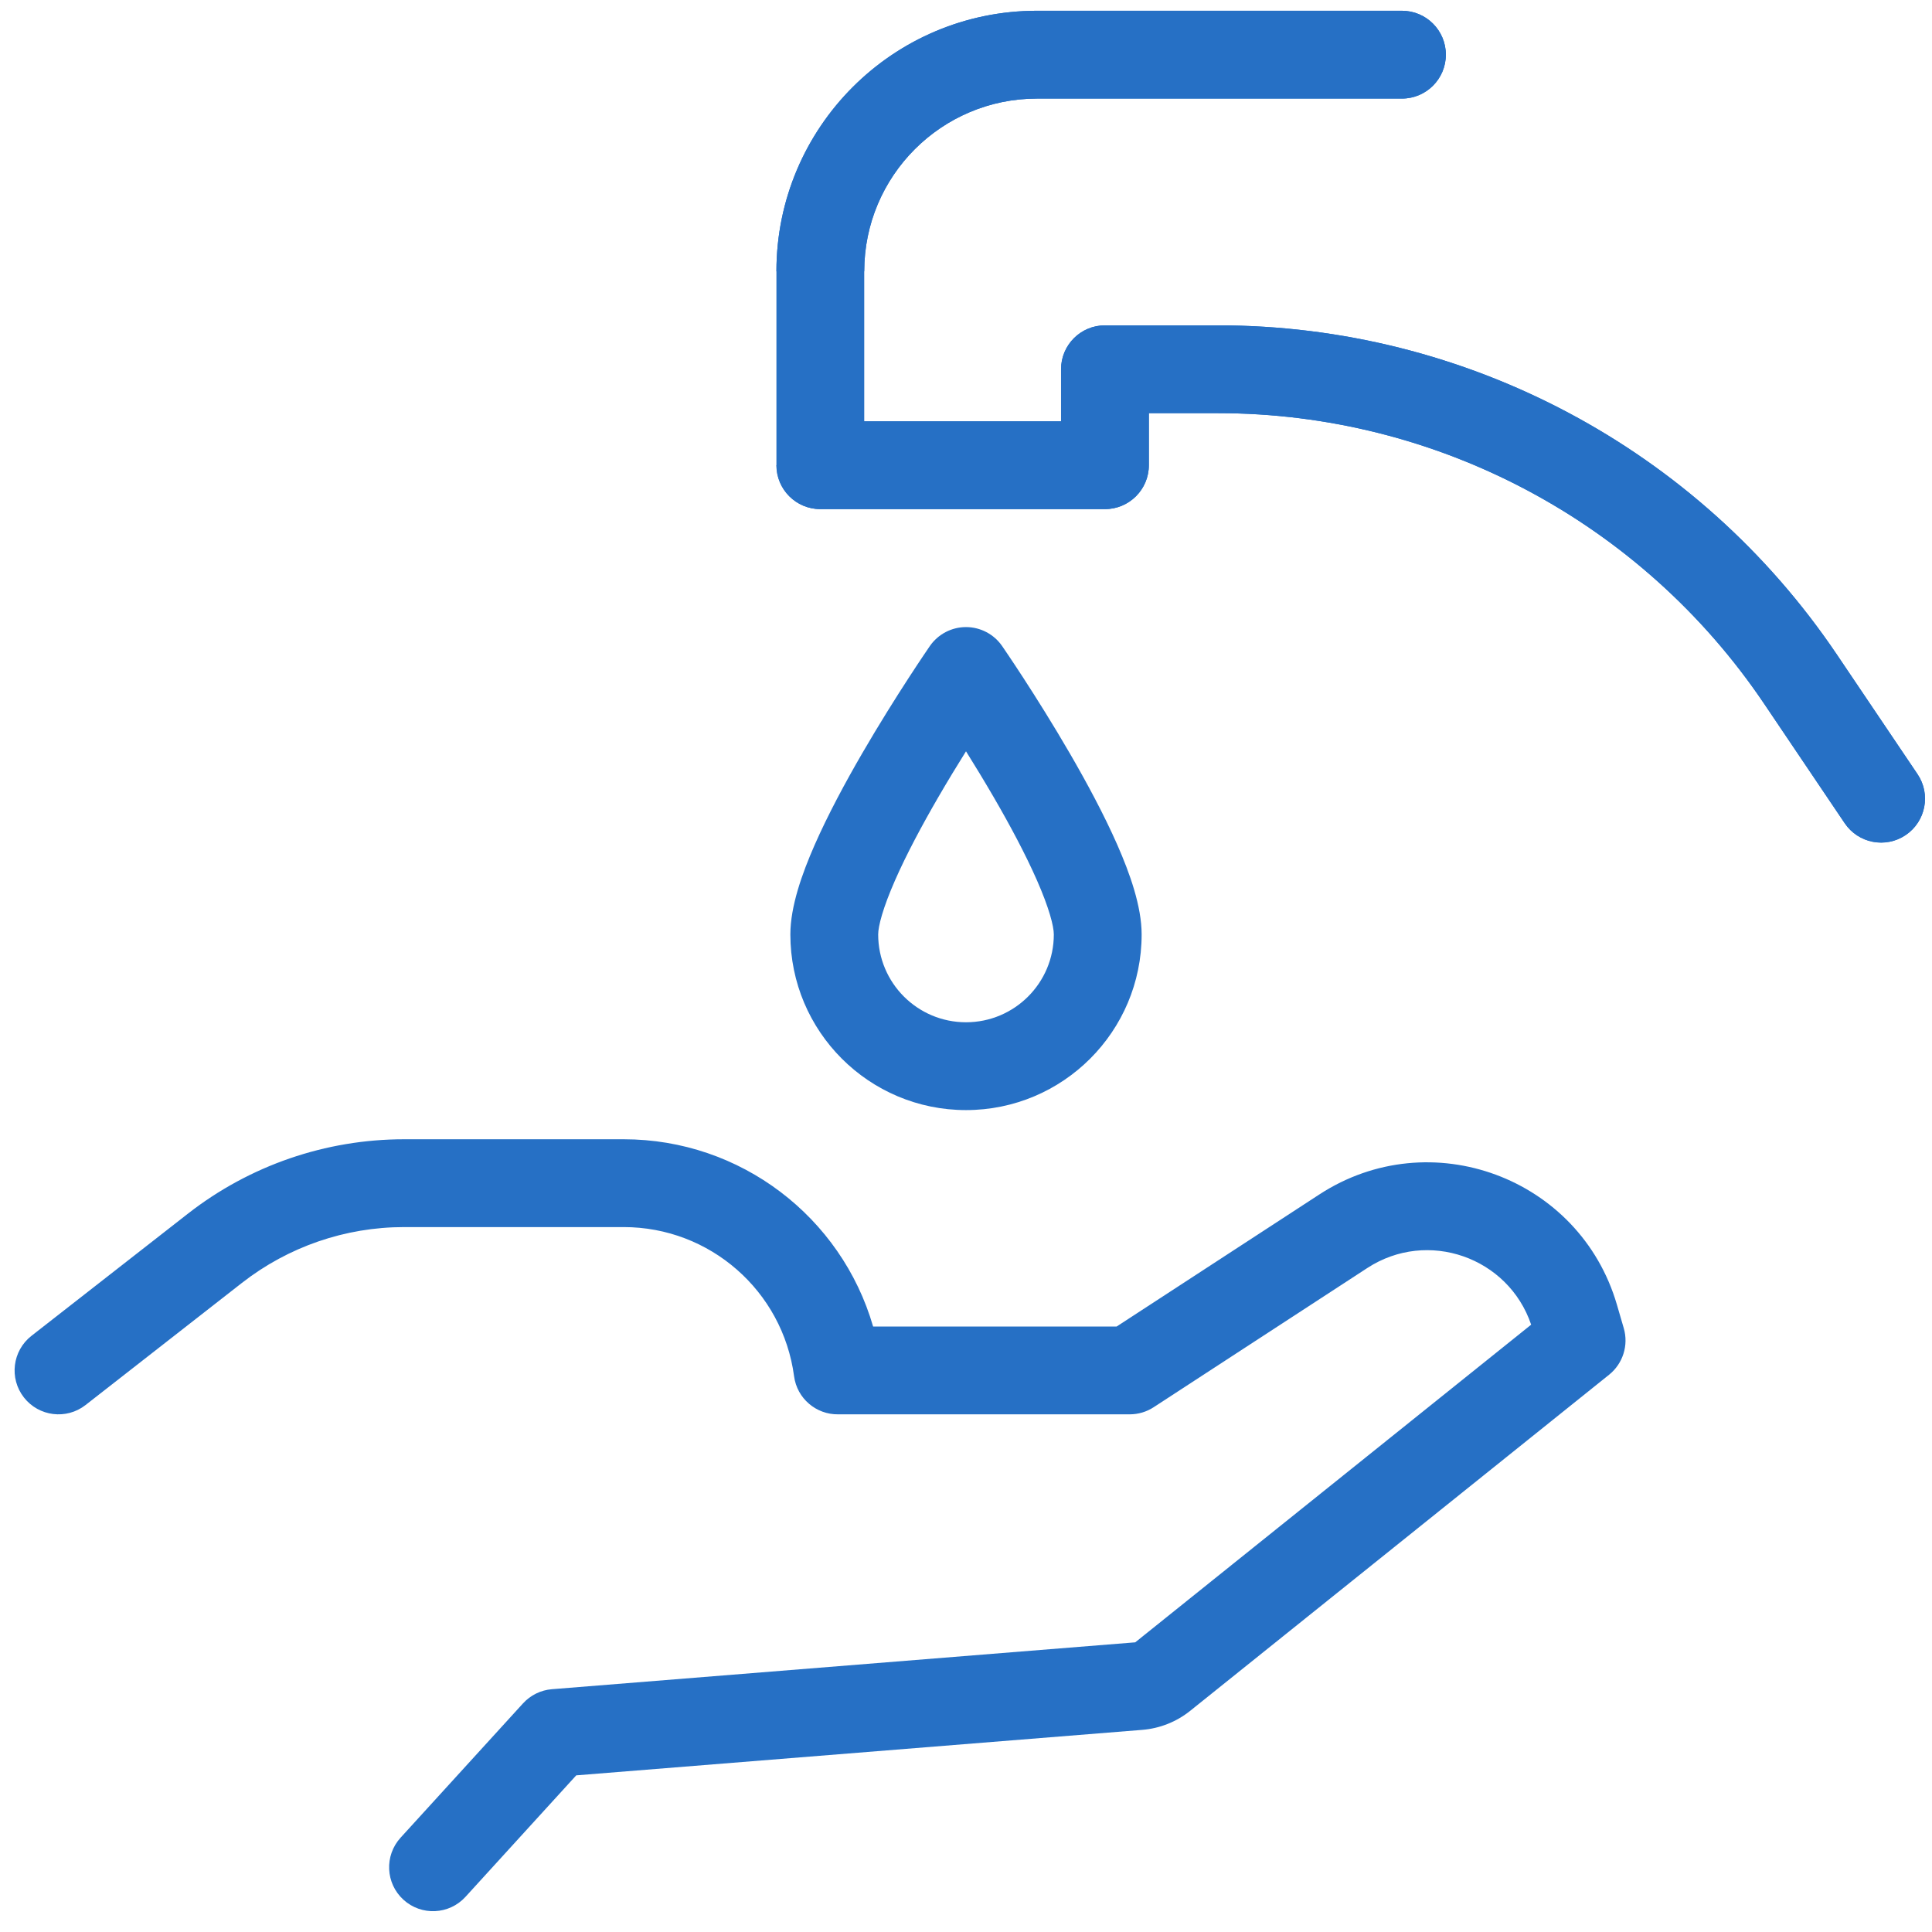 <svg width="88" height="88" viewBox="0 0 88 88" fill="none" xmlns="http://www.w3.org/2000/svg">
<path fill-rule="evenodd" clip-rule="evenodd" d="M60.094 54.406C65.151 51.111 71.954 53.629 73.647 59.423L73.96 60.496C74.187 61.273 73.923 62.11 73.292 62.617L54.211 77.926C53.586 78.427 52.826 78.729 52.028 78.793L26.247 80.865L21.202 86.399C20.457 87.216 19.193 87.274 18.376 86.53C17.56 85.786 17.502 84.521 18.246 83.704L23.822 77.587C24.164 77.212 24.635 76.981 25.14 76.941L51.708 74.806L69.742 60.337C68.703 57.266 65.026 55.966 62.278 57.757L52.548 64.097C52.224 64.309 51.844 64.421 51.456 64.421H38.179C37.179 64.436 36.304 63.701 36.169 62.686C35.65 58.797 32.333 55.892 28.409 55.892L18.406 55.892C15.729 55.892 13.13 56.787 11.02 58.434L3.896 63.998C3.026 64.677 1.769 64.523 1.089 63.652C0.409 62.782 0.564 61.525 1.434 60.845L8.558 55.282C11.371 53.085 14.837 51.892 18.406 51.892L28.409 51.892C33.737 51.892 38.326 55.437 39.769 60.421H50.862L60.094 54.406Z" fill="#2670C5"/>
<path fill-rule="evenodd" clip-rule="evenodd" d="M44 28.563C43.343 28.563 42.728 28.886 42.354 29.426L42.082 29.827C41.913 30.078 41.673 30.44 41.385 30.883C40.811 31.767 40.042 32.986 39.27 34.317C38.502 35.641 37.711 37.109 37.106 38.486C36.538 39.78 36 41.28 36 42.563C36 46.981 39.582 50.563 44 50.563C48.418 50.563 52 46.981 52 42.563C52 41.28 51.462 39.78 50.894 38.486C50.289 37.109 49.498 35.641 48.73 34.317C47.958 32.986 47.189 31.767 46.615 30.883C46.327 30.44 46.087 30.078 45.917 29.827L45.645 29.426C45.272 28.886 44.657 28.563 44 28.563ZM44 34.221C43.602 34.857 43.165 35.574 42.73 36.324C41.998 37.586 41.289 38.91 40.769 40.095C40.212 41.361 40 42.189 40 42.563C40 44.772 41.791 46.563 44 46.563C46.209 46.563 48 44.772 48 42.563C48 42.189 47.788 41.361 47.231 40.095C46.711 38.91 46.002 37.586 45.27 36.324C44.834 35.574 44.398 34.857 44 34.221Z" fill="#2670C5"/>
<path fill-rule="evenodd" clip-rule="evenodd" d="M35.365 12.359C35.365 5.804 40.678 0.49 47.234 0.49H63.857C64.961 0.49 65.857 1.385 65.857 2.49C65.857 3.594 64.961 4.49 63.857 4.49H47.234C42.888 4.49 39.365 8.013 39.365 12.359M35.365 12.359V21.19ZM39.365 19.19H48.329V16.819C48.329 15.714 49.224 14.819 50.329 14.819H55.474C66.778 14.819 77.343 20.436 83.663 29.808L87.34 35.261C87.958 36.176 87.716 37.419 86.8 38.037C85.885 38.655 84.642 38.413 84.024 37.497L80.347 32.044C74.77 23.776 65.448 18.819 55.474 18.819H52.329V21.19C52.329 22.294 51.433 23.19 50.329 23.19H37.365C36.26 23.19 35.365 22.294 35.365 21.19M39.365 19.19V12.359Z" fill="#2670C5"/>
<path d="M47.234 0.49C40.678 0.49 35.365 5.804 35.365 12.359V21.19C35.365 22.294 36.26 23.19 37.365 23.19H50.329C51.433 23.19 52.329 22.294 52.329 21.19V18.819H55.474C65.448 18.819 74.77 23.776 80.347 32.044L84.024 37.497C84.642 38.413 85.885 38.655 86.8 38.037C87.716 37.419 87.958 36.176 87.34 35.261L83.663 29.808C77.343 20.436 66.778 14.819 55.474 14.819H50.329C49.224 14.819 48.329 15.714 48.329 16.819V19.19H39.365V12.359C39.365 8.013 42.888 4.49 47.234 4.49H63.857C64.961 4.49 65.857 3.594 65.857 2.49C65.857 1.385 64.961 0.49 63.857 0.49H47.234Z" fill="#2670C5"/>
</svg>
